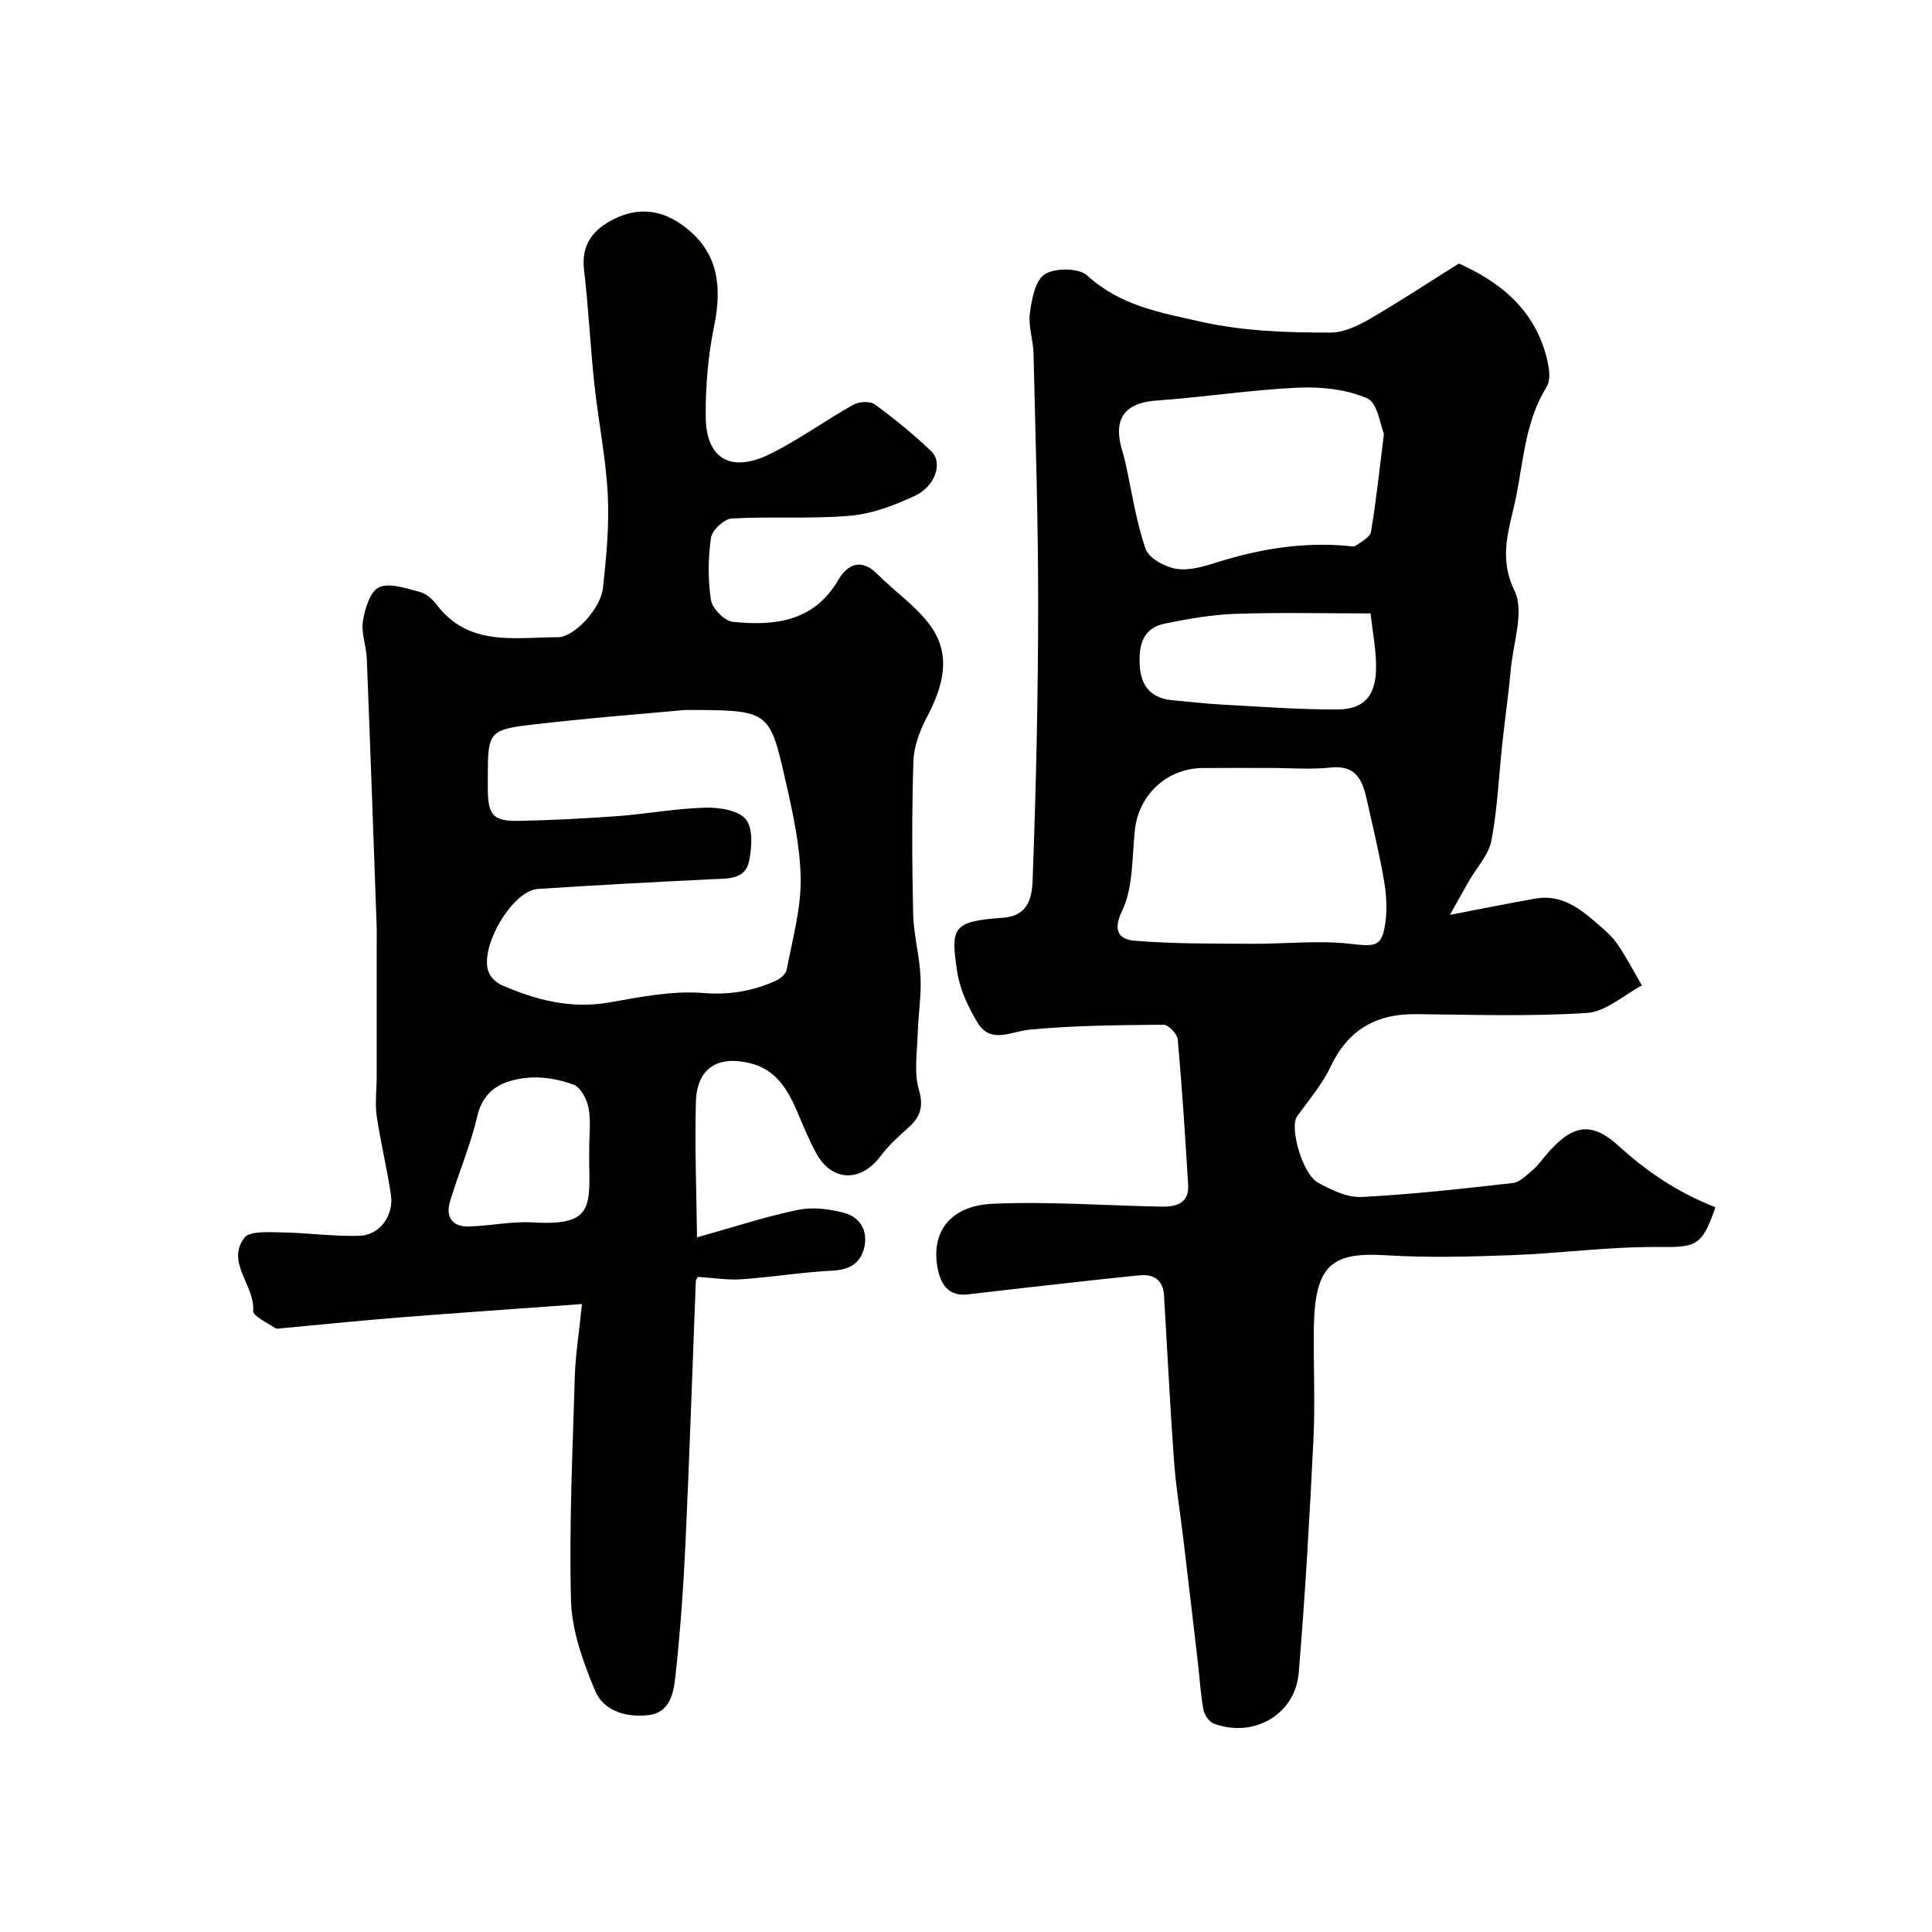 <svg enable-background="new 0 0 400 400" viewBox="0 0 400 400" xmlns="http://www.w3.org/2000/svg"><g fill="#010100"><path d="m355.16 249.95c-2.83 8.23-4.02 8.29-12.13 8.23-10.02-.07-20.04 1.32-30.08 1.69-8.65.32-17.35.55-25.99.02-11.01-.67-14.76 1.76-14.94 15.03-.1 7.66.29 15.35-.08 22.99-.79 16.14-1.71 32.29-3.05 48.39-.73 8.71-9.33 13.62-17.6 10.55-.97-.36-1.94-1.83-2.14-2.92-.59-3.22-.77-6.51-1.15-9.76-1-8.62-2.01-17.24-3.04-25.86-.64-5.36-1.53-10.7-1.91-16.08-.82-11.35-1.37-22.72-2.06-34.08-.19-3.12-2.12-4.4-5.03-4.11-7.67.76-15.32 1.64-22.98 2.49-4.23.47-8.46 1.01-12.69 1.47-4.13.45-5.62-2.39-6.2-5.61-1.33-7.42 2.71-12.78 11.49-13.17 11.59-.5 23.23.38 34.86.6 3.05.06 5.79-.65 5.55-4.55-.61-10.03-1.25-20.06-2.15-30.07-.1-1.14-1.93-3.05-2.95-3.04-9.25.08-18.54.14-27.74 1.02-3.93.38-8.01 3.07-10.78-1.49-1.95-3.22-3.67-6.92-4.21-10.59-1.3-8.85-1.15-10.38 9.32-11.07 6.55-.43 6.24-5.83 6.38-9.77.68-18.41 1.07-36.85 1.08-55.28.01-17.27-.56-34.53-.96-51.8-.06-2.77-1.11-5.59-.76-8.27.38-2.9 1.1-6.86 3.09-8.13 2.12-1.35 7.04-1.33 8.77.25 6.84 6.22 14.8 7.62 23.48 9.56 9.08 2.03 17.9 2.26 26.88 2.27 2.66 0 5.53-1.32 7.93-2.7 6.12-3.53 12.03-7.44 18.67-11.6 7.64 3.41 15.08 8.72 17.91 18.51.64 2.21 1.31 5.31.29 6.96-4.4 7.1-4.79 15.08-6.36 22.89-1.32 6.53-3.77 12.22-.31 19.4 2.05 4.25-.25 10.64-.75 16.05-.49 5.22-1.22 10.42-1.79 15.63-.72 6.68-.99 13.45-2.25 20.03-.57 2.99-3.07 5.6-4.67 8.4-1.27 2.22-2.51 4.47-3.92 6.98 6.73-1.29 12.24-2.42 17.78-3.38 5.24-.9 9.07 2 12.7 5.17 1.5 1.31 3.09 2.64 4.2 4.26 1.87 2.73 3.4 5.7 5.07 8.57-3.78 1.99-7.47 5.44-11.36 5.69-11.78.76-23.65.36-35.48.25-8.23-.08-14.01 3.26-17.61 10.86-1.76 3.72-4.55 6.96-6.97 10.35-1.56 2.19 1.1 11.88 4.35 13.67 2.75 1.51 6.05 3.12 9.02 2.97 10.47-.53 20.92-1.71 31.35-2.89 1.44-.16 2.81-1.63 4.06-2.67 1-.84 1.8-1.94 2.65-2.96 5.3-6.3 9.28-7.41 15.14-2.08 5.94 5.42 12.35 9.71 20.07 12.73zm-92.13-90.95c-4.66 0-9.33-.03-13.99.01-7.43.06-13.27 5.51-14.07 12.8-.62 5.68-.31 11.92-2.67 16.82-2.24 4.65-.03 5.93 2.75 6.15 8 .65 16.07.57 24.11.62 6.8.04 13.67-.75 20.37 0 5.23.58 6.58.73 7.3-4.4.41-2.9.19-5.99-.32-8.9-.97-5.59-2.33-11.11-3.55-16.65-.88-3.97-2.25-7.1-7.45-6.54-4.11.45-8.31.09-12.48.09zm23.5-69.17c-.74-1.72-1.28-6.4-3.45-7.35-4.31-1.88-9.54-2.44-14.34-2.22-9.8.45-19.55 1.99-29.35 2.67-6.22.44-8.83 3.47-7.28 9.55.28 1.09.63 2.16.88 3.26 1.33 5.99 2.2 12.13 4.19 17.89.68 1.95 4.03 3.78 6.39 4.14 2.73.43 5.81-.53 8.57-1.4 8.7-2.72 17.52-4.16 26.64-3.37.66.06 1.51.26 1.96-.05 1.17-.81 2.92-1.75 3.11-2.86 1.05-6.14 1.68-12.33 2.68-20.26zm-2.77 37.17c-9.67 0-18.86-.22-28.04.09-4.87.17-9.75 1.04-14.54 2.01-4.67.95-5.45 4.61-5.2 8.76.27 4.44 2.57 6.78 6.97 7.14 3.27.27 6.54.69 9.81.86 8.09.43 16.19 1.08 24.28 1.02 5.43-.04 7.82-2.92 7.86-8.62.04-3.57-.69-7.15-1.14-11.26z"/><path d="m120.49 269.99c-13.37.98-25.69 1.82-38.01 2.79-8.02.64-16.03 1.48-24.05 2.21-.5.05-1.14.2-1.48-.04-1.63-1.12-4.6-2.46-4.53-3.55.35-5.3-5.68-10.01-1.84-15.11 1.11-1.47 4.99-1.18 7.59-1.14 5.42.08 10.85.87 16.25.71 4.19-.12 7.14-4.19 6.52-8.47-.8-5.47-2.15-10.86-2.95-16.33-.38-2.63-.01-5.37 0-8.05.01-9.03 0-18.06 0-27.09 0-1.5.04-3-.02-4.5-.66-18.36-1.3-36.73-2.03-55.09-.1-2.61-1.2-5.29-.8-7.77.41-2.54 1.52-6.18 3.36-6.98 2.25-.98 5.62.26 8.4.97 1.31.34 2.63 1.48 3.48 2.61 6.64 8.79 16.16 6.77 25.1 6.77 3.37 0 8.88-5.8 9.37-10.3.69-6.38 1.31-12.86.98-19.25-.4-7.66-1.96-15.25-2.78-22.9-.84-7.85-1.2-15.74-2.13-23.58-.63-5.33 1.9-8.41 6.24-10.57 4.65-2.31 9.22-2 13.5.85 7.89 5.26 9 12.63 7.18 21.41-1.26 6.06-1.76 12.39-1.73 18.59.03 8.8 5.18 11.83 13.33 7.81 5.96-2.94 11.4-6.93 17.22-10.19 1.17-.66 3.46-.8 4.43-.09 4.1 3 8.07 6.21 11.73 9.73 2.43 2.34.86 7.22-3.4 9.21-4.21 1.97-8.83 3.73-13.4 4.13-8.13.71-16.38.11-24.54.57-1.56.09-4.06 2.43-4.28 3.99-.6 4.25-.66 8.71.01 12.93.28 1.75 2.82 4.31 4.54 4.48 8.61.85 16.74.02 21.82-8.69 1.87-3.21 4.72-4.58 8.09-1.19 3.6 3.63 8.02 6.61 10.97 10.68 4.47 6.17 2.59 12.66-.76 18.99-1.46 2.76-2.66 6.01-2.76 9.07-.33 10.52-.29 21.06-.05 31.59.1 4.39 1.34 8.75 1.53 13.15.17 3.89-.48 7.81-.59 11.73-.11 3.85-.8 7.95.24 11.5 1.1 3.75.18 5.86-2.43 8.12-2 1.74-3.96 3.62-5.55 5.72-4.08 5.41-10.04 5.25-13.28-.67-1.56-2.85-2.76-5.9-4.05-8.89-1.94-4.48-4.41-8.44-9.57-9.72-6.81-1.69-11.08 1.04-11.28 7.99-.26 9.52.13 19.06.23 28.05 7.62-2.13 14.19-4.3 20.91-5.69 3.05-.63 6.55-.19 9.61.64 3.43.94 4.97 3.94 4.03 7.44-.79 2.92-2.93 4.3-6.26 4.48-6.38.33-12.72 1.36-19.1 1.81-2.9.2-5.85-.3-9.01-.5-.06.13-.41.54-.43.96-.71 18.02-1.3 36.05-2.13 54.06-.43 9.2-1.08 18.41-2.08 27.57-.36 3.36-1.04 7.57-5.47 8.13-4.54.57-9.37-.72-11.18-5.05-2.46-5.92-4.81-12.37-4.98-18.65-.42-15.57.35-31.19.8-46.78.16-4.32.87-8.68 1.47-14.61zm21.29-122.99c-7.58.71-20.06 1.65-32.47 3.13-7.95.95-8.31 1.8-8.31 10.16v3c.02 5.53 1.07 6.78 6.61 6.66 6.77-.14 13.54-.49 20.3-.99 6.05-.45 12.06-1.58 18.1-1.74 2.88-.08 6.85.52 8.4 2.4 1.54 1.87 1.26 5.85.67 8.68-.81 3.89-4.47 3.57-7.65 3.73-12.03.6-24.06 1.22-36.08 2.02-5.45.36-12.45 12.68-10.05 17.52.48.96 1.5 1.9 2.49 2.34 7.13 3.15 14.4 5.03 22.38 3.63 6.41-1.13 13.02-2.46 19.4-1.95 5.52.44 10.31-.4 15.1-2.56.92-.41 2.04-1.39 2.21-2.27 1.17-6.25 2.98-12.56 2.89-18.82-.1-6.91-1.67-13.88-3.22-20.68-3.25-14.3-3.42-14.26-20.77-14.26zm-19.79 90.86c0-2.83.38-5.73-.14-8.46-.34-1.81-1.64-4.3-3.12-4.84-2.99-1.11-6.46-1.73-9.61-1.41-4.8.5-8.98 2.18-10.33 8.02-1.38 5.97-3.85 11.69-5.62 17.58-.95 3.15.44 5.27 3.84 5.18 4.43-.11 8.88-1.1 13.27-.84 11.64.67 11.96-2.46 11.71-11.74-.02-1.16.01-2.32 0-3.49z"/></g></svg>